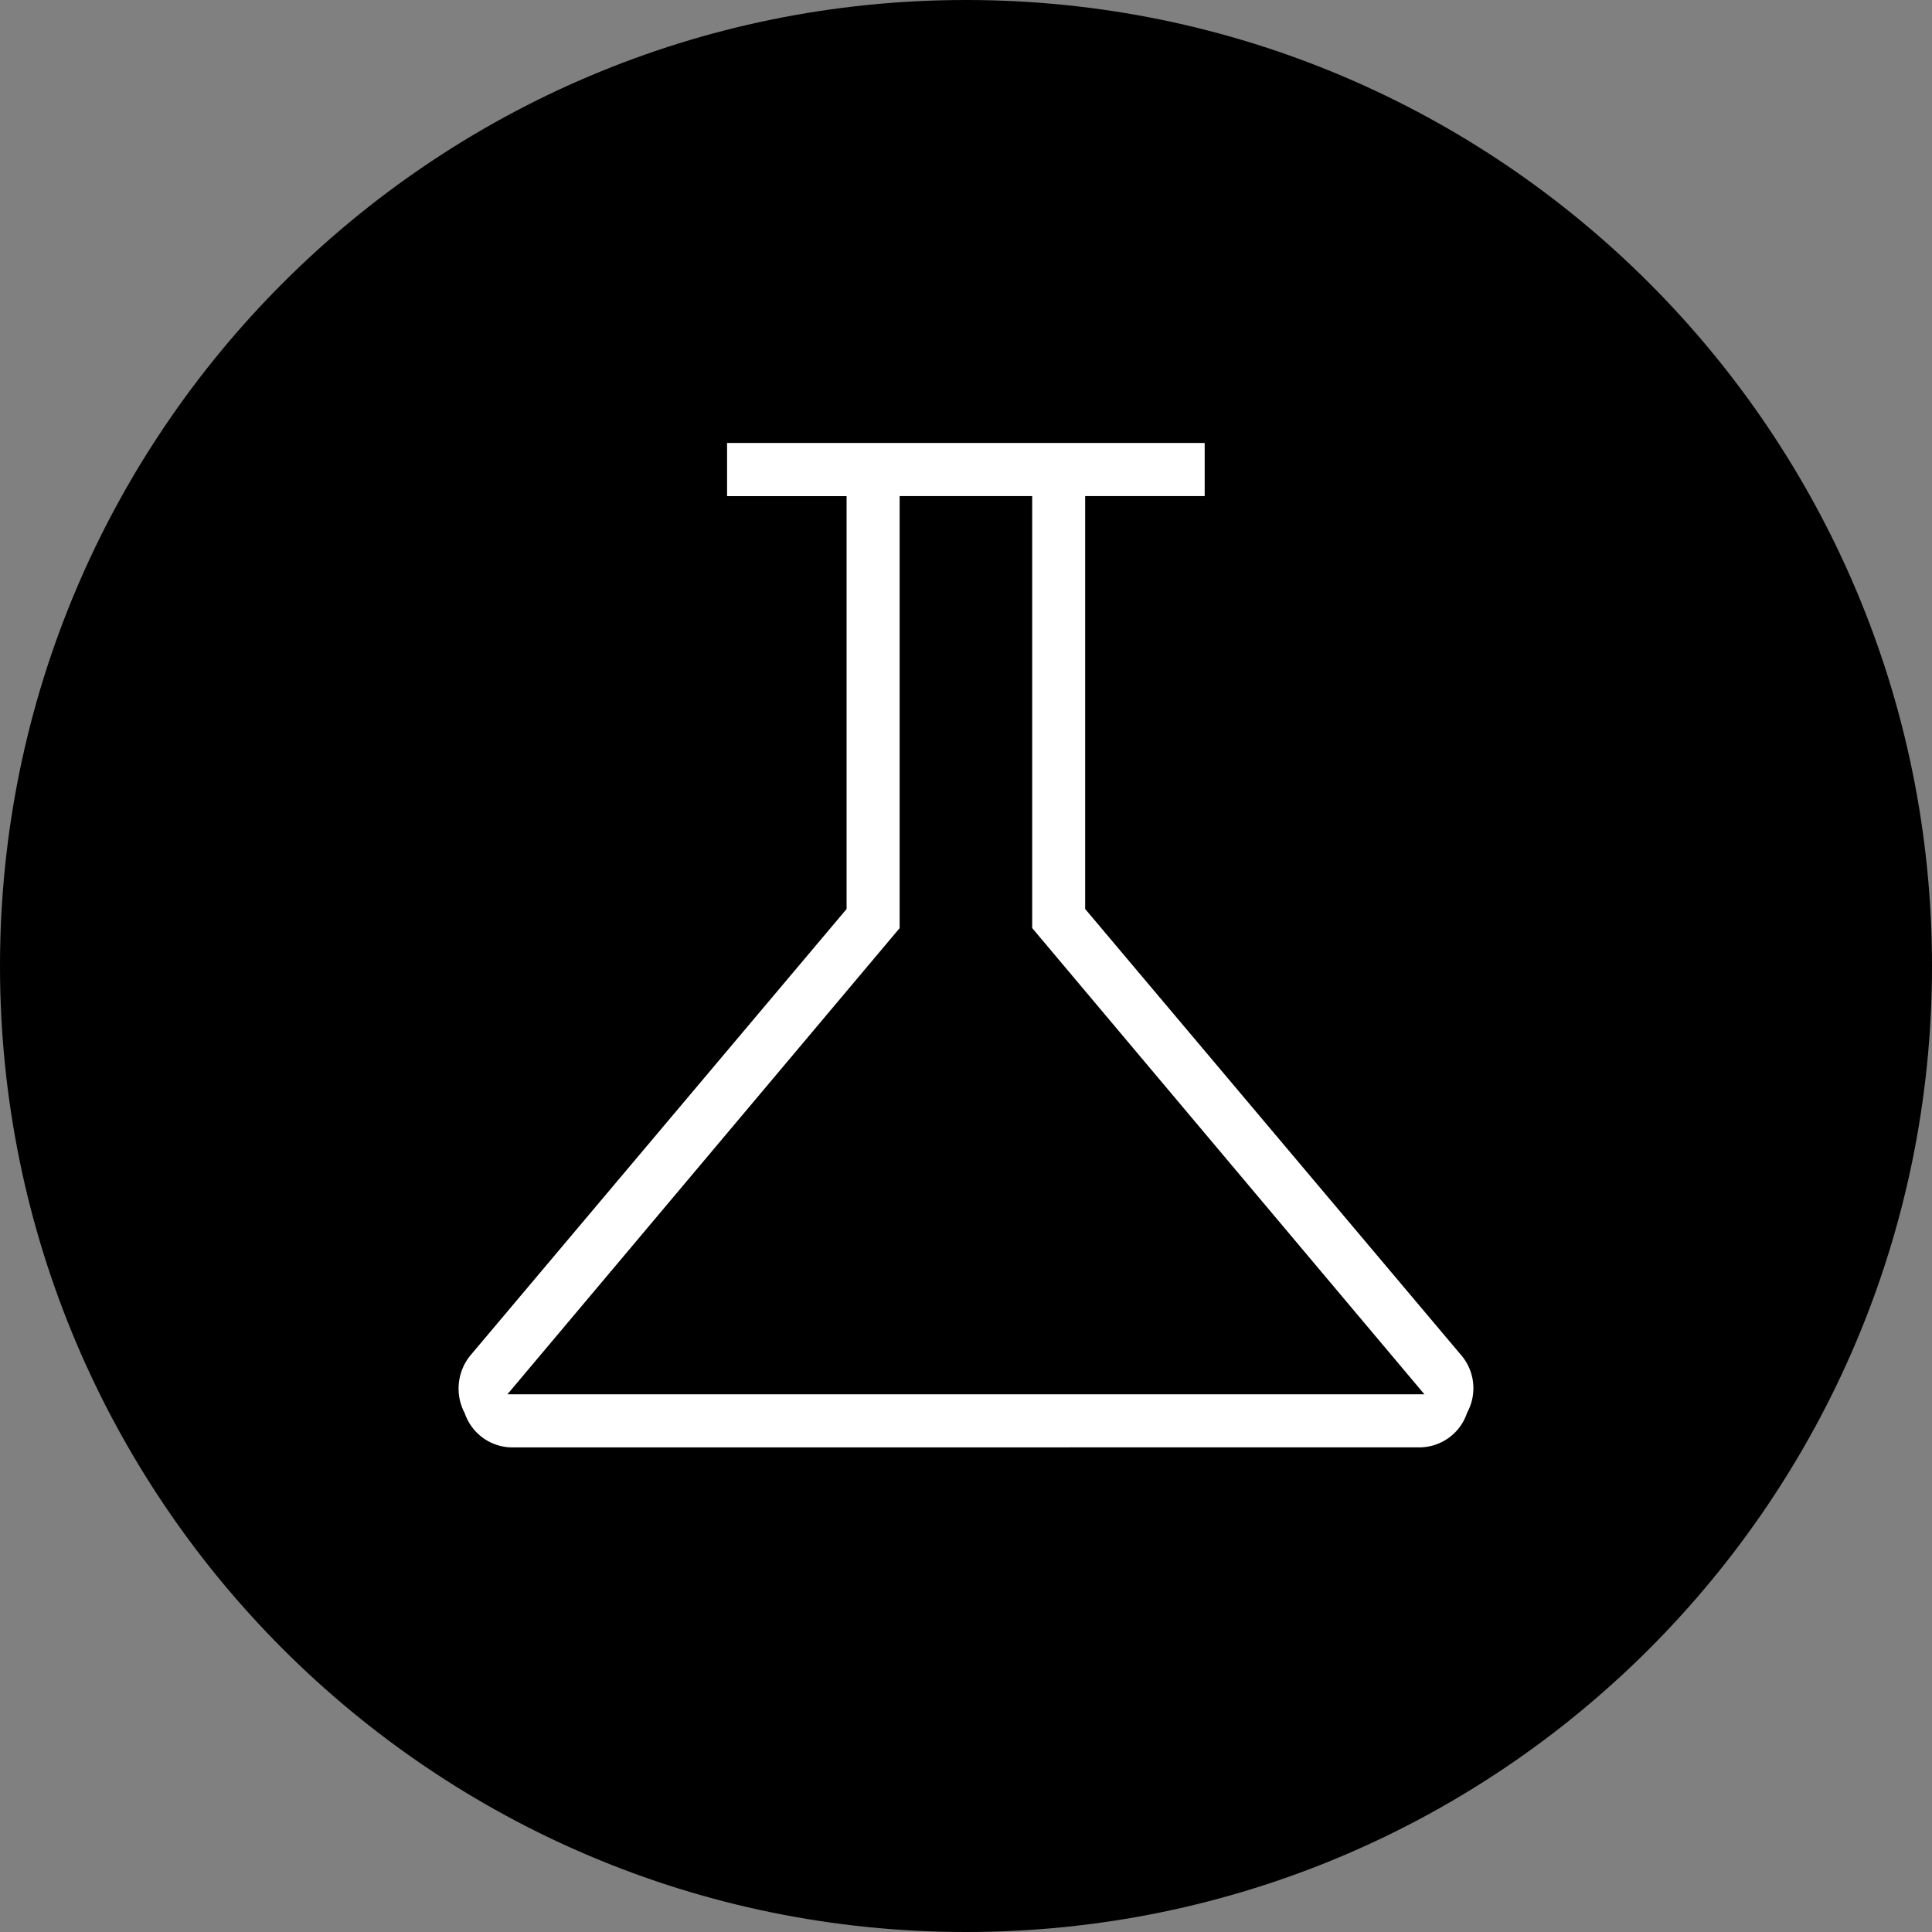 <svg id="Gruppe_135" data-name="Gruppe 135" xmlns="http://www.w3.org/2000/svg" width="46" height="46" viewBox="0 0 46 46">
  <rect x="0" y="0" width="46" height="46" fill="#808080" stroke="none"/>
  <g id="Pfad_487" data-name="Pfad 487" transform="translate(0 0)">
    <path d="M 23 45 C 20.03 45 17.149 44.418 14.437 43.272 C 11.817 42.164 9.464 40.577 7.444 38.556 C 5.423 36.536 3.836 34.183 2.728 31.563 C 1.582 28.851 1 25.97 1 23 C 1 20.03 1.582 17.149 2.728 14.437 C 3.836 11.817 5.423 9.464 7.444 7.444 C 9.464 5.423 11.817 3.836 14.437 2.728 C 17.149 1.582 20.03 1 23 1 C 25.97 1 28.851 1.582 31.563 2.728 C 34.183 3.836 36.536 5.423 38.556 7.444 C 40.577 9.464 42.164 11.817 43.272 14.437 C 44.418 17.149 45 20.03 45 23 C 45 25.97 44.418 28.851 43.272 31.563 C 42.164 34.183 40.577 36.536 38.556 38.556 C 36.536 40.577 34.183 42.164 31.563 43.272 C 28.851 44.418 25.97 45 23 45 Z" stroke="none"/>
    <path d="M 23 2 C 20.164 2 17.414 2.555 14.826 3.649 C 12.326 4.707 10.08 6.222 8.151 8.151 C 6.222 10.08 4.707 12.326 3.649 14.826 C 2.555 17.414 2 20.164 2 23 C 2 25.836 2.555 28.586 3.649 31.174 C 4.707 33.674 6.222 35.92 8.151 37.849 C 10.08 39.778 12.326 41.293 14.826 42.351 C 17.414 43.445 20.164 44 23 44 C 25.836 44 28.586 43.445 31.174 42.351 C 33.674 41.293 35.92 39.778 37.849 37.849 C 39.778 35.92 41.293 33.674 42.351 31.174 C 43.445 28.586 44 25.836 44 23 C 44 20.164 43.445 17.414 42.351 14.826 C 41.293 12.326 39.778 10.08 37.849 8.151 C 35.92 6.222 33.674 4.707 31.174 3.649 C 28.586 2.555 25.836 2 23 2 M 23 -3.814697265625e-06 C 35.703 -3.814697265625e-06 46 10.297 46 23 C 46 35.703 35.703 46 23 46 C 10.297 46 -3.814697265625e-06 35.703 -3.814697265625e-06 23 C -3.814697265625e-06 10.297 10.297 -3.814697265625e-06 23 -3.814697265625e-06 Z" stroke="none" fill="#000"/>
  </g>
  <path id="science_FILL0_wght200_GRAD0_opsz40" d="M157.945,279.915a1.2,1.2,0,0,1-1.162-.813,1.247,1.247,0,0,1,.153-1.4l8.938-10.606v-9.83h-2.846V256H174.4v1.265h-2.846v9.83l8.938,10.606a1.213,1.213,0,0,1,.156,1.389,1.2,1.2,0,0,1-1.165.824Zm-.146-1.265h21.832l-9.338-11.1V257.265h-3.156v10.286ZM168.685,267.957Z" transform="translate(-145.717 -245.453)" fill="#fff"/>
</svg>
